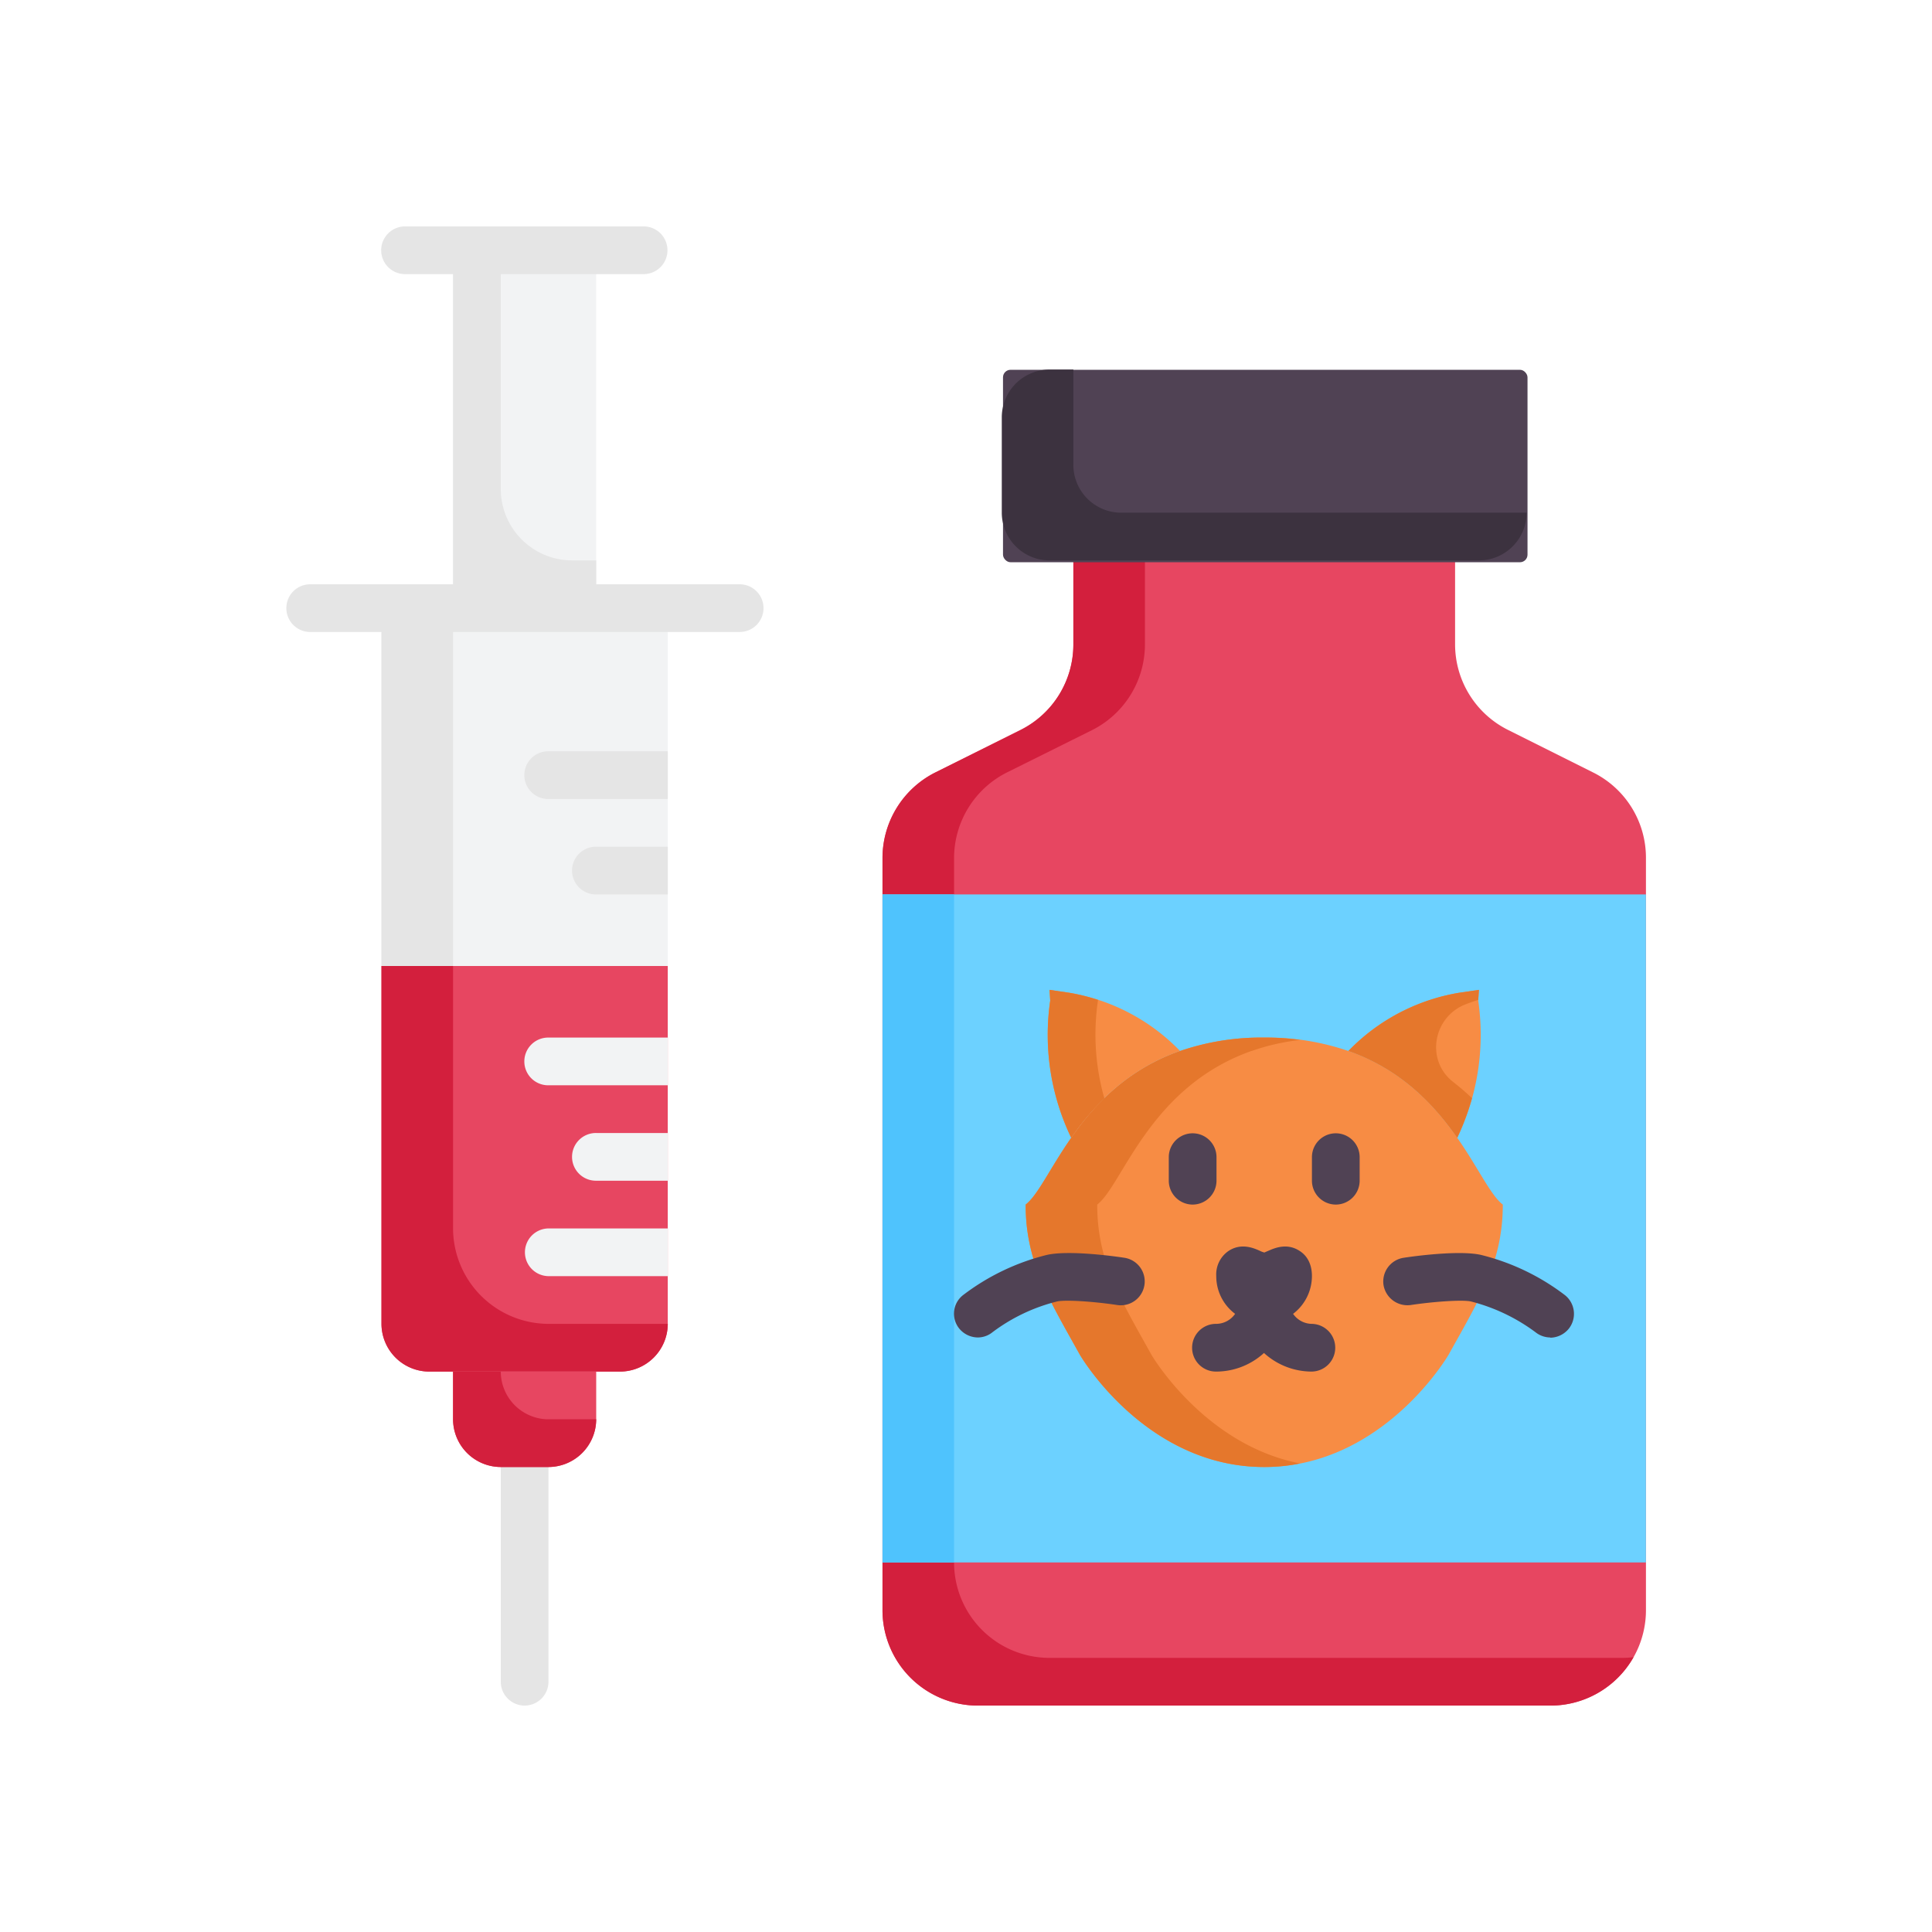 <svg xmlns="http://www.w3.org/2000/svg" xmlns:xlink="http://www.w3.org/1999/xlink" width="512" height="512" viewBox="0 0 512 512">
  <rect x="0" y="0" width="512" height="512" fill="#333333" stroke="none"/>
  <defs>
    <clipPath id="clip-Lekarna_ikona_37">
      <rect width="512" height="512"/>
    </clipPath>
  </defs>
  <g id="Lekarna_ikona_37" data-name="Lekarna_ikona – 37" clip-path="url(#clip-Lekarna_ikona_37)">
    <rect width="512" height="512" fill="#fff"/>
    <g id="nacin-mesto-uporabe-uporaba-zdravila-za-macke" transform="translate(72.806 59)">
      <path id="Path_647" data-name="Path 647" d="M18.323,126.871A6.341,6.341,0,0,1,12,120.548V57.323a6.323,6.323,0,0,1,12.645,0v63.226A6.341,6.341,0,0,1,18.323,126.871Z" transform="translate(47.903 266.129)" fill="#e5e5e5"/>
      <path id="Path_648" data-name="Path 648" d="M82.871,32v94.839a12.682,12.682,0,0,1-12.645,12.645H19.645A12.682,12.682,0,0,1,7,126.839V32Z" transform="translate(21.29 165)" fill="#e74661"/>
      <path id="Path_649" data-name="Path 649" d="M82.871,126.839a12.682,12.682,0,0,1-12.645,12.645H19.645A12.682,12.682,0,0,1,7,126.839V32H25.968v69.548a25.365,25.365,0,0,0,25.29,25.29Z" transform="translate(21.29 165)" fill="#d31f3d"/>
      <path id="Path_650" data-name="Path 650" d="M7,17H82.871v94.839H7Z" transform="translate(21.29 85.161)" fill="#f2f3f4"/>
      <path id="Path_651" data-name="Path 651" d="M7,17H25.968v94.839H7Z" transform="translate(21.29 85.161)" fill="#e5e5e5"/>
      <path id="Path_652" data-name="Path 652" d="M10,49H47.935V61.645A12.682,12.682,0,0,1,35.29,74.29H22.645A12.682,12.682,0,0,1,10,61.645Z" transform="translate(37.258 255.484)" fill="#e74661"/>
      <path id="Path_653" data-name="Path 653" d="M47.935,61.645A12.682,12.682,0,0,1,35.29,74.29H22.645A12.682,12.682,0,0,1,10,61.645V49H22.645A12.682,12.682,0,0,0,35.29,61.645Z" transform="translate(37.258 255.484)" fill="#d31f3d"/>
      <path id="Path_654" data-name="Path 654" d="M10,1H47.935V102.161H10Z" transform="translate(37.258)" fill="#f2f3f4"/>
      <path id="Path_655" data-name="Path 655" d="M47.935,89.516v12.645H10V1H22.645V70.548A18.942,18.942,0,0,0,41.613,89.516Z" transform="translate(37.258)" fill="#e5e5e5"/>
      <path id="Path_656" data-name="Path 656" d="M76.548,13.645H13.323A6.323,6.323,0,1,1,13.323,1H76.548a6.323,6.323,0,0,1,0,12.645Z" transform="translate(21.29)" fill="#e5e5e5"/>
      <path id="Path_657" data-name="Path 657" d="M123.129,28.645H9.323A6.323,6.323,0,0,1,9.323,16H123.129a6.323,6.323,0,1,1,0,12.645Z" transform="translate(0 79.839)" fill="#e5e5e5"/>
      <path id="Path_658" data-name="Path 658" d="M50.935,35V47.645H19.323a6.323,6.323,0,1,1,0-12.645Z" transform="translate(53.226 180.968)" fill="#f2f3f4"/>
      <path id="Path_659" data-name="Path 659" d="M40.29,39V51.645H21.323a6.323,6.323,0,1,1,0-12.645Z" transform="translate(63.871 202.258)" fill="#f2f3f4"/>
      <path id="Path_660" data-name="Path 660" d="M50.935,43V55.645H19.323a6.323,6.323,0,0,1,0-12.645Z" transform="translate(53.226 223.548)" fill="#f2f3f4"/>
      <path id="Path_661" data-name="Path 661" d="M40.29,27V39.645H21.323a6.323,6.323,0,1,1,0-12.645Z" transform="translate(63.871 138.387)" fill="#e5e5e5"/>
      <path id="Path_662" data-name="Path 662" d="M50.935,23V35.645H19.323a6.323,6.323,0,1,1,0-12.645Z" transform="translate(53.226 117.097)" fill="#e5e5e5"/>
      <path id="Path_663" data-name="Path 663" d="M230.323,93.9V293.247a25.283,25.283,0,0,1-25.29,25.29H53.29A25.283,25.283,0,0,1,28,293.247V93.9A25.347,25.347,0,0,1,41.973,71.261L64.608,59.944A25.232,25.232,0,0,0,78.581,37.309V14.99H179.742V37.309a25.347,25.347,0,0,0,13.973,22.635L216.35,71.261A25.232,25.232,0,0,1,230.323,93.9Z" transform="translate(133.065 74.463)" fill="#e74661"/>
      <path id="Path_664" data-name="Path 664" d="M227.035,305.649a25.332,25.332,0,0,1-22,12.835H53.29A25.283,25.283,0,0,1,28,293.194V93.843A25.418,25.418,0,0,1,41.973,71.208L64.608,59.954A25.418,25.418,0,0,0,78.581,37.319V15H97.548V37.319A25.418,25.418,0,0,1,83.576,59.954L60.941,71.208A25.418,25.418,0,0,0,46.968,93.843V280.548a25.283,25.283,0,0,0,25.29,25.29H224A24.442,24.442,0,0,0,227.035,305.649Z" transform="translate(133.065 74.516)" fill="#d31f3d"/>
      <rect id="Rectangle_4" data-name="Rectangle 4" width="139" height="51" rx="2" transform="translate(193 39)" fill="#504254"/>
      <path id="Path_665" data-name="Path 665" d="M172.1,44.935a12.682,12.682,0,0,1-12.645,12.645H45.645A12.682,12.682,0,0,1,33,44.935V19.645A12.682,12.682,0,0,1,45.645,7h6.323V32.29A12.682,12.682,0,0,0,64.613,44.935Z" transform="translate(159.677 31.935)" fill="#3c323f"/>
      <path id="Path_666" data-name="Path 666" d="M28,29H230.323V206.032H28Z" transform="translate(133.065 149.032)" fill="#6cd1ff"/>
      <path id="Path_667" data-name="Path 667" d="M28,29H46.968V206.032H28Z" transform="translate(133.065 149.032)" fill="#4fc3fd"/>
      <path id="Path_668" data-name="Path 668" d="M160.452,79.258c0,15.364-6.323,25.29-14.352,39.769,0,0-17.261,29.779-48.874,29.779s-48.874-29.779-48.874-29.779C40.323,104.548,34,94.622,34,79.258c3.225-2.466,6.512-9.737,12.076-17.7,6.006-8.6,14.668-18.019,28.831-23.014h.063A66.236,66.236,0,0,1,97.226,35a66.235,66.235,0,0,1,22.255,3.541h.063c14.163,4.995,22.825,14.415,28.831,23.014C153.939,69.521,157.227,76.792,160.452,79.258Z" transform="translate(165 180.968)" fill="#f78c44"/>
      <path id="Path_669" data-name="Path 669" d="M106.71,147.858a46.394,46.394,0,0,1-9.484.948c-31.613,0-48.874-29.779-48.874-29.779C40.323,104.548,34,94.622,34,79.258c3.225-2.466,6.512-9.737,12.076-17.7,6.006-8.6,14.668-18.019,28.831-23.014h.063A66.236,66.236,0,0,1,97.226,35a64.547,64.547,0,0,1,9.484.632,58.238,58.238,0,0,0-12.772,2.908h-.063C79.712,43.535,71.05,52.956,65.044,61.555c-5.564,7.966-8.852,15.237-12.076,17.7,0,15.364,6.323,25.29,14.352,39.769C67.32,119.027,81.166,142.863,106.71,147.858Z" transform="translate(165 180.968)" fill="#e5772c"/>
      <path id="Path_670" data-name="Path 670" d="M76.361,72.2C70.355,63.6,61.693,54.181,47.53,49.186a52.879,52.879,0,0,1,29.4-15.427L82.115,33l-.19,2.845A62.92,62.92,0,0,1,76.361,72.2Z" transform="translate(237.014 170.323)" fill="#f78c44"/>
      <path id="Path_671" data-name="Path 671" d="M75.286,57.405c1.77,1.391,3.477,2.845,4.995,4.3a67.429,67.429,0,0,1-3.92,10.5C70.355,63.6,61.693,54.181,47.53,49.186a52.879,52.879,0,0,1,29.4-15.427L82.115,33l-.19,2.655c-1.2.379-2.276.759-3.414,1.2-8.6,3.414-10.559,14.858-3.225,20.548Z" transform="translate(237.014 170.323)" fill="#e5772c"/>
      <path id="Path_672" data-name="Path 672" d="M93.315,66.405a6.371,6.371,0,0,1-3.983-1.391A48.843,48.843,0,0,0,72.2,56.858c-2.276-.506-10.053.063-15.933.948A6.425,6.425,0,0,1,49.057,52.5a6.354,6.354,0,0,1,5.311-7.208c2.4-.379,14.732-2.086,20.548-.759A60.529,60.529,0,0,1,97.171,55.214a6.334,6.334,0,0,1,.948,8.915,6.451,6.451,0,0,1-4.932,2.339Z" transform="translate(244.782 229.038)" fill="#504254"/>
      <path id="Path_673" data-name="Path 673" d="M69.981,49.186C55.818,54.181,47.157,63.6,41.15,72.2a62.92,62.92,0,0,1-5.564-36.355L35.4,33l5.185.759a52.88,52.88,0,0,1,29.4,15.427Z" transform="translate(169.926 170.323)" fill="#f78c44"/>
      <path id="Path_674" data-name="Path 674" d="M49.938,61.768A65.259,65.259,0,0,0,41.15,72.2a62.92,62.92,0,0,1-5.564-36.355L35.4,33l5.185.759a52.021,52.021,0,0,1,7.65,1.9v.19a61.684,61.684,0,0,0,1.707,25.923Z" transform="translate(169.926 170.323)" fill="#e5772c"/>
      <g id="Group_143" data-name="Group 143" transform="translate(180.011 241.258)">
        <path id="Path_675" data-name="Path 675" d="M37.34,66.405a6.451,6.451,0,0,1-4.932-2.339,6.252,6.252,0,0,1,.948-8.852A60.528,60.528,0,0,1,55.612,44.529c5.817-1.328,18.146.379,20.548.759a6.331,6.331,0,0,1-1.9,12.519c-5.817-.885-13.53-1.454-15.933-.948A47.641,47.641,0,0,0,41.2,65.014a6.2,6.2,0,0,1-3.92,1.391Z" transform="translate(-30.997 -12.221)" fill="#504254"/>
        <path id="Path_676" data-name="Path 676" d="M52.323,57.968A6.341,6.341,0,0,1,46,51.645V45.323a6.323,6.323,0,0,1,12.645,0v6.323A6.341,6.341,0,0,1,52.323,57.968Z" transform="translate(48.86 -39)" fill="#504254"/>
        <path id="Path_677" data-name="Path 677" d="M46.323,57.968A6.341,6.341,0,0,1,40,51.645V45.323a6.323,6.323,0,0,1,12.645,0v6.323A6.341,6.341,0,0,1,46.323,57.968Z" transform="translate(16.924 -39)" fill="#504254"/>
        <path id="Path_678" data-name="Path 678" d="M72.666,64.256A6.139,6.139,0,0,1,67.671,61.6a12.606,12.606,0,0,0,4.995-9.99c0-3.794-1.77-5.754-3.288-6.7-3.288-2.15-6.575-.759-8.156-.063-.443.19-1.075.443-1.138.506a6.05,6.05,0,0,1-1.328-.506c-1.581-.7-4.868-2.086-8.156.063a7.536,7.536,0,0,0-3.288,6.7,12.423,12.423,0,0,0,4.995,9.99,6.139,6.139,0,0,1-4.995,2.655,6.323,6.323,0,1,0,0,12.645A18.8,18.8,0,0,0,59.958,71.97,18.8,18.8,0,0,0,72.6,76.9a6.323,6.323,0,0,0,0-12.645Z" transform="translate(22.193 -13.676)" fill="#504254"/>
      </g>
    </g>
  </g>
</svg>
